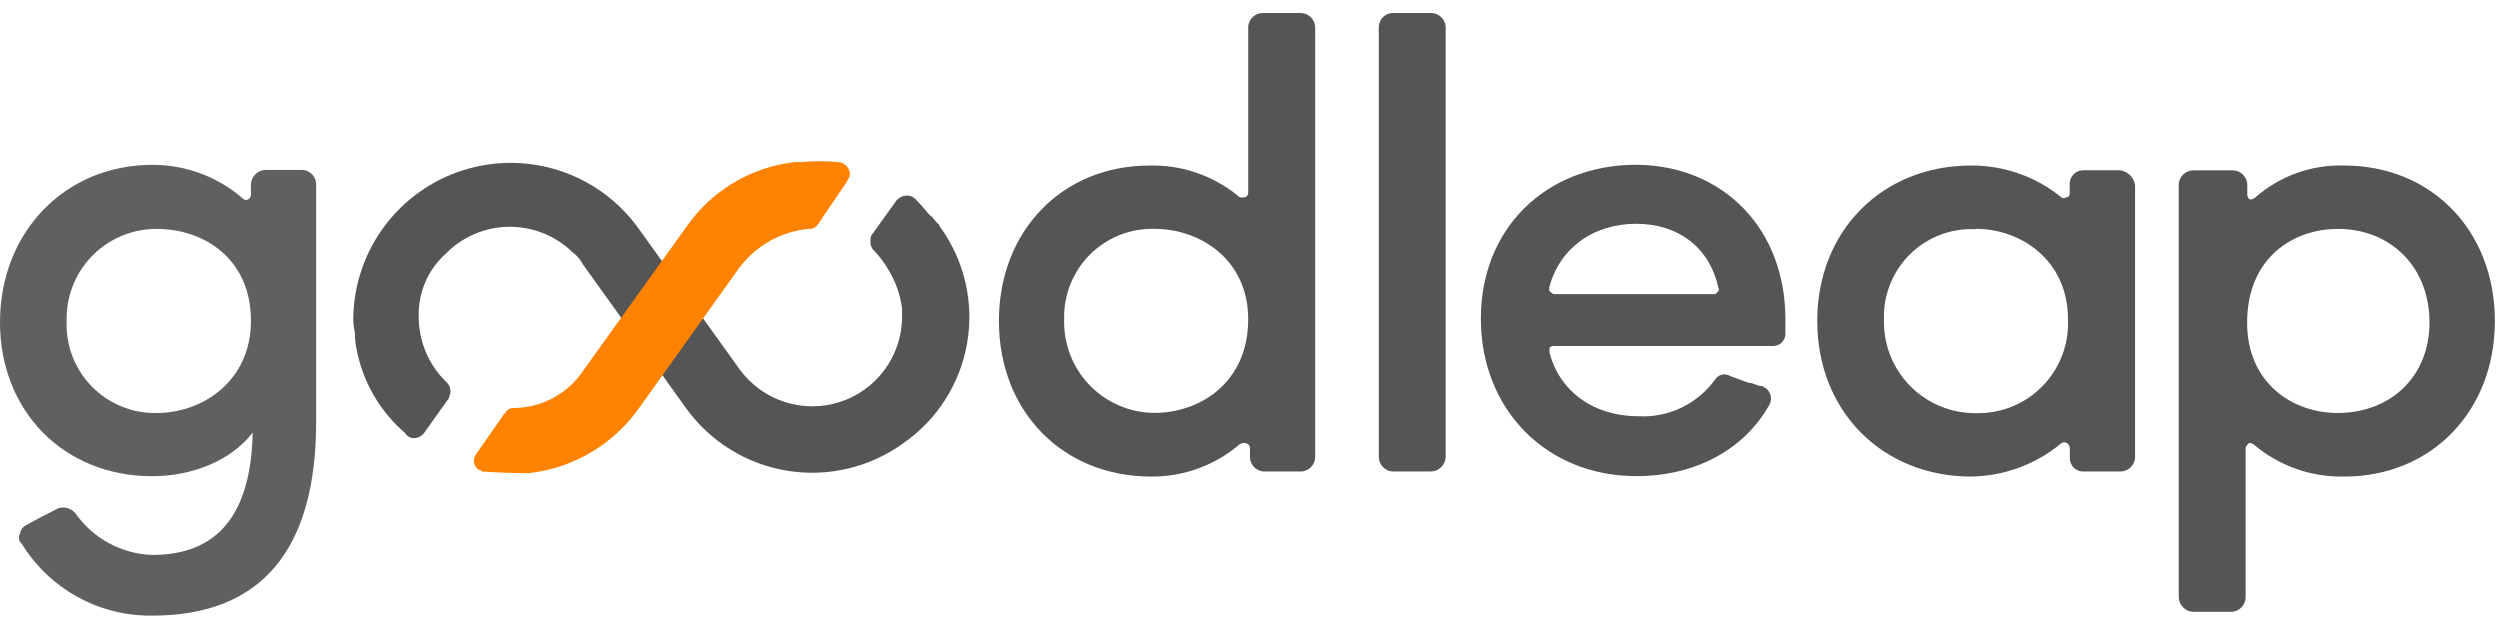 <svg xmlns="http://www.w3.org/2000/svg" width="162" height="40" viewBox="0 0 162 40" fill="none"><g clip-path="url(#clip0_238_2850)"><path d="M60.933 14.723C61.706 15.794 62.258 17.008 62.557 18.295C62.855 19.582 62.895 20.915 62.673 22.217C62.451 23.519 61.971 24.764 61.263 25.879C60.555 26.994 59.631 27.956 58.547 28.711C57.474 29.49 56.257 30.05 54.967 30.358C53.676 30.667 52.338 30.717 51.028 30.506C49.718 30.296 48.463 29.828 47.334 29.131C46.206 28.434 45.226 27.521 44.451 26.444L37.758 17.109C37.603 16.808 37.38 16.548 37.106 16.35C36.558 15.815 35.91 15.395 35.199 15.111C34.488 14.827 33.729 14.686 32.963 14.696C32.198 14.706 31.442 14.867 30.739 15.169C30.036 15.471 29.399 15.909 28.865 16.457C28.306 16.963 27.861 17.583 27.562 18.275C27.263 18.967 27.116 19.716 27.131 20.47C27.124 21.28 27.284 22.084 27.601 22.83C27.917 23.576 28.385 24.248 28.973 24.806C29.047 24.88 29.105 24.968 29.142 25.066C29.179 25.164 29.195 25.268 29.188 25.372C29.188 25.588 29.081 25.695 29.081 25.809L27.556 27.951C27.488 28.069 27.394 28.169 27.281 28.245C27.168 28.321 27.039 28.37 26.904 28.388C26.776 28.404 26.646 28.382 26.53 28.325C26.414 28.267 26.317 28.177 26.253 28.065C24.622 26.663 23.514 24.752 23.107 22.641C23.039 22.32 23.003 21.994 22.999 21.666V21.558C22.924 21.239 22.888 20.911 22.892 20.583C22.928 18.447 23.634 16.376 24.91 14.663C26.186 12.949 27.967 11.68 30.003 11.033C32.039 10.386 34.227 10.395 36.258 11.058C38.289 11.721 40.061 13.005 41.323 14.729L47.937 23.944C48.658 24.93 49.67 25.665 50.832 26.043C51.993 26.422 53.244 26.425 54.407 26.054C55.571 25.682 56.588 24.954 57.315 23.972C58.041 22.99 58.441 21.805 58.456 20.583V20.017C58.349 19.135 58.056 18.287 57.595 17.529C57.329 17.052 57.001 16.614 56.62 16.225C56.546 16.151 56.488 16.062 56.451 15.965C56.414 15.867 56.398 15.762 56.404 15.658C56.395 15.523 56.415 15.388 56.461 15.261L58.088 12.994C58.169 12.9 58.269 12.822 58.381 12.767C58.493 12.711 58.615 12.679 58.739 12.671C58.844 12.665 58.948 12.681 59.046 12.718C59.144 12.755 59.232 12.813 59.306 12.887C59.613 13.195 59.903 13.521 60.173 13.861L60.281 13.969C60.496 14.077 60.604 14.406 60.848 14.536C60.851 14.577 60.861 14.617 60.88 14.654C60.898 14.691 60.924 14.724 60.956 14.751L60.933 14.723Z" fill="#555555"></path><path d="M54.863 11.798L53.021 14.508C52.956 14.62 52.86 14.71 52.744 14.767C52.628 14.825 52.497 14.847 52.369 14.831C51.497 14.92 50.653 15.187 49.888 15.616C49.124 16.045 48.456 16.627 47.926 17.324L41.419 26.432C40.593 27.604 39.528 28.586 38.294 29.315C37.06 30.044 35.685 30.503 34.261 30.66C33.248 30.66 32.236 30.624 31.223 30.553C31.115 30.445 31.115 30.445 31.008 30.445C30.925 30.384 30.856 30.307 30.805 30.218C30.754 30.129 30.723 30.03 30.712 29.928C30.702 29.826 30.714 29.723 30.746 29.625C30.778 29.528 30.831 29.438 30.9 29.362L32.634 26.869L32.742 26.761C32.795 26.658 32.877 26.572 32.977 26.515C33.078 26.457 33.193 26.431 33.309 26.438C34.212 26.429 35.098 26.196 35.889 25.761C36.681 25.326 37.352 24.702 37.843 23.944L44.457 14.729C45.261 13.56 46.307 12.578 47.523 11.849C48.739 11.119 50.098 10.659 51.508 10.501H51.927C52.721 10.428 53.519 10.428 54.313 10.501C54.51 10.514 54.696 10.598 54.835 10.738C54.975 10.877 55.059 11.063 55.072 11.26C55.078 11.47 54.971 11.577 54.863 11.798Z" fill="url(#paint0_linear_238_2850)"></path><path d="M20.488 12.014V27.316C20.488 35.665 16.912 39.893 9.862 39.893C8.169 39.914 6.5 39.495 5.018 38.678C3.535 37.86 2.291 36.671 1.406 35.228C1.313 35.15 1.252 35.041 1.232 34.922C1.212 34.803 1.236 34.68 1.298 34.577C1.315 34.452 1.364 34.334 1.441 34.235C1.517 34.136 1.618 34.058 1.734 34.01C2.301 33.687 3.146 33.25 3.797 32.927C3.99 32.871 4.194 32.872 4.386 32.929C4.578 32.987 4.749 33.098 4.88 33.25C5.443 34.059 6.187 34.725 7.053 35.195C7.919 35.665 8.883 35.927 9.867 35.959C14.095 35.959 16.266 33.358 16.374 28.025C15.07 29.759 12.576 30.858 9.867 30.858C4.12 30.858 0 26.63 0 20.884C0 15.029 4.228 10.682 9.867 10.682C12.017 10.673 14.097 11.444 15.722 12.852C15.749 12.884 15.782 12.909 15.819 12.928C15.856 12.946 15.896 12.957 15.937 12.96C16.021 12.955 16.1 12.919 16.16 12.86C16.219 12.8 16.255 12.721 16.261 12.637V11.985C16.26 11.857 16.284 11.73 16.333 11.611C16.382 11.493 16.454 11.385 16.544 11.294C16.635 11.204 16.743 11.132 16.861 11.083C16.98 11.034 17.107 11.01 17.235 11.01H19.621C19.868 11.032 20.096 11.149 20.258 11.336C20.42 11.524 20.503 11.767 20.488 12.014ZM16.261 20.798C16.261 16.678 13.115 14.836 10.19 14.836H9.986C9.222 14.854 8.47 15.023 7.771 15.333C7.072 15.643 6.442 16.087 5.915 16.641C5.389 17.195 4.977 17.847 4.703 18.561C4.429 19.274 4.298 20.035 4.319 20.798C4.286 21.581 4.414 22.362 4.695 23.093C4.977 23.824 5.405 24.49 5.954 25.049C6.502 25.608 7.16 26.048 7.886 26.342C8.612 26.637 9.39 26.779 10.173 26.761C13.115 26.761 16.261 24.698 16.261 20.798Z" fill="#606060"></path><path d="M85.224 1.71V29.578C85.23 29.82 85.143 30.055 84.982 30.235C84.822 30.416 84.598 30.529 84.357 30.552H81.863C81.622 30.529 81.399 30.416 81.238 30.235C81.077 30.055 80.991 29.82 80.996 29.578V29.011C80.993 28.97 80.983 28.929 80.964 28.892C80.945 28.855 80.92 28.822 80.888 28.795C80.806 28.735 80.707 28.703 80.605 28.703C80.503 28.703 80.404 28.735 80.322 28.795C78.727 30.157 76.695 30.898 74.597 30.881C68.85 30.881 64.73 26.653 64.73 20.798C64.73 14.944 68.85 10.727 74.49 10.727C76.628 10.675 78.711 11.409 80.344 12.79H80.56C80.604 12.796 80.648 12.791 80.69 12.777C80.731 12.762 80.769 12.739 80.8 12.708C80.832 12.676 80.855 12.639 80.87 12.597C80.884 12.555 80.888 12.511 80.883 12.467V1.71C80.906 1.469 81.019 1.245 81.2 1.085C81.381 0.924 81.616 0.837 81.858 0.843H84.233C84.477 0.833 84.717 0.917 84.901 1.079C85.086 1.24 85.201 1.466 85.224 1.71ZM74.813 14.83C74.038 14.809 73.267 14.946 72.548 15.233C71.828 15.52 71.174 15.95 70.626 16.498C70.078 17.046 69.648 17.7 69.361 18.42C69.074 19.14 68.937 19.91 68.958 20.685C68.933 21.471 69.066 22.254 69.349 22.987C69.631 23.721 70.058 24.39 70.604 24.956C71.15 25.522 71.803 25.973 72.526 26.282C73.249 26.591 74.027 26.752 74.813 26.755C77.743 26.755 80.883 24.805 80.883 20.685C80.888 16.893 77.851 14.83 74.813 14.83Z" fill="#555555"></path><path d="M90.212 0.843H92.706C92.948 0.837 93.183 0.924 93.364 1.084C93.544 1.245 93.658 1.469 93.68 1.71V29.578C93.681 29.706 93.656 29.833 93.608 29.951C93.559 30.07 93.487 30.178 93.397 30.268C93.306 30.359 93.198 30.431 93.08 30.48C92.961 30.528 92.834 30.553 92.706 30.552H90.212C89.971 30.529 89.748 30.416 89.587 30.235C89.426 30.055 89.339 29.819 89.345 29.578V1.71C89.361 1.485 89.457 1.273 89.616 1.114C89.776 0.955 89.987 0.858 90.212 0.843Z" fill="#555555"></path><path d="M115.694 20.685C115.694 20.976 115.694 21.265 115.694 21.552C115.704 21.669 115.689 21.786 115.649 21.896C115.609 22.006 115.545 22.106 115.463 22.189C115.38 22.271 115.28 22.335 115.17 22.375C115.06 22.415 114.943 22.43 114.826 22.42H100.731C100.673 22.413 100.613 22.418 100.557 22.437C100.501 22.456 100.45 22.486 100.408 22.527V22.85C101.06 25.344 103.242 26.971 106.155 26.971C107.12 27.026 108.083 26.835 108.955 26.418C109.827 26.001 110.58 25.37 111.142 24.585C111.244 24.427 111.403 24.316 111.586 24.276C111.768 24.236 111.959 24.269 112.117 24.369C112.495 24.513 112.892 24.658 113.308 24.806C113.631 24.806 113.874 25.021 114.175 25.021C114.282 25.021 114.282 25.129 114.39 25.129C114.483 25.192 114.563 25.273 114.625 25.367C114.687 25.462 114.729 25.567 114.749 25.678C114.769 25.789 114.766 25.903 114.742 26.013C114.717 26.123 114.671 26.227 114.605 26.319C112.979 29.153 109.833 30.853 106.042 30.853C100.187 30.853 95.959 26.517 95.959 20.651C95.959 14.785 100.187 10.676 106.042 10.676C111.681 10.727 115.694 14.831 115.694 20.685ZM100.391 18.843C100.499 18.951 100.606 19.059 100.714 19.059H111.125C111.341 18.951 111.449 18.736 111.341 18.622C110.774 16.021 108.739 14.502 106.03 14.502C103.196 14.502 101.043 16.128 100.391 18.622V18.843Z" fill="#555555"></path><path d="M138.353 12.013V29.684C138.33 29.925 138.217 30.149 138.036 30.31C137.855 30.471 137.62 30.557 137.378 30.552H134.992C134.878 30.553 134.764 30.532 134.658 30.489C134.552 30.446 134.456 30.382 134.375 30.301C134.294 30.22 134.231 30.124 134.188 30.018C134.145 29.912 134.123 29.799 134.125 29.684V29.033C134.125 28.925 134.017 28.71 133.909 28.71C133.802 28.602 133.586 28.71 133.586 28.71C131.942 30.085 129.875 30.851 127.732 30.88C121.985 30.88 117.757 26.652 117.757 20.798C117.757 14.943 121.979 10.726 127.726 10.726C129.858 10.715 131.927 11.444 133.581 12.789C133.652 12.861 133.76 12.861 133.904 12.789C133.96 12.785 134.012 12.761 134.052 12.722C134.091 12.682 134.115 12.63 134.119 12.574V12.007C134.106 11.885 134.119 11.762 134.157 11.645C134.195 11.528 134.256 11.42 134.338 11.329C134.419 11.237 134.519 11.163 134.631 11.112C134.742 11.061 134.863 11.034 134.986 11.032H137.372C137.621 11.064 137.853 11.178 138.03 11.355C138.207 11.533 138.321 11.764 138.353 12.013ZM128.049 14.847H127.613C126.864 14.864 126.126 15.03 125.442 15.334C124.757 15.639 124.14 16.076 123.626 16.62C123.111 17.165 122.71 17.806 122.445 18.506C122.18 19.207 122.056 19.953 122.081 20.701C122.059 21.495 122.197 22.286 122.488 23.025C122.778 23.764 123.215 24.438 123.771 25.004C124.328 25.571 124.993 26.02 125.727 26.323C126.461 26.627 127.249 26.779 128.043 26.771C128.841 26.791 129.634 26.647 130.374 26.348C131.114 26.049 131.784 25.601 132.343 25.031C132.902 24.462 133.338 23.784 133.624 23.039C133.91 22.294 134.04 21.498 134.006 20.701C134.017 16.893 130.979 14.83 128.055 14.83L128.049 14.847Z" fill="#555555"></path><path d="M161.669 20.799C161.669 26.653 157.549 30.881 151.91 30.881C149.772 30.928 147.691 30.195 146.055 28.818C146.011 28.78 145.96 28.75 145.904 28.732C145.849 28.713 145.79 28.706 145.732 28.71C145.624 28.818 145.517 28.926 145.517 29.034V38.669C145.522 38.91 145.436 39.146 145.275 39.327C145.114 39.507 144.89 39.62 144.65 39.643H142.156C142.028 39.644 141.9 39.62 141.782 39.571C141.663 39.522 141.555 39.45 141.465 39.36C141.374 39.269 141.302 39.161 141.254 39.042C141.205 38.924 141.18 38.797 141.181 38.669V11.906C141.204 11.665 141.317 11.442 141.498 11.281C141.679 11.12 141.914 11.033 142.156 11.039H144.65C144.892 11.033 145.127 11.12 145.307 11.281C145.488 11.442 145.601 11.665 145.624 11.906V12.558C145.617 12.616 145.623 12.675 145.642 12.731C145.66 12.787 145.691 12.838 145.732 12.881C145.84 12.989 146.055 12.881 146.168 12.773C147.755 11.389 149.806 10.658 151.91 10.727C157.549 10.727 161.669 14.938 161.669 20.799ZM151.468 14.836C148.634 14.836 145.613 16.678 145.613 20.906C145.613 24.811 148.543 26.761 151.468 26.761C154.936 26.761 157.43 24.375 157.43 20.906C157.441 17.324 154.942 14.831 151.473 14.831L151.468 14.836Z" fill="#555555"></path></g><defs><linearGradient id="paint0_linear_238_2850" x1="720.61" y1="20.521" x2="1268.98" y2="20.521" gradientUnits="userSpaceOnUse"><stop offset="0.4" stop-color="#FF8300"></stop><stop offset="0.6" stop-color="#FA9F1F"></stop><stop offset="0.8" stop-color="#F7B334"></stop></linearGradient><clipPath id="clip0_238_2850"><rect width="161.669" height="39.052" fill="white" transform="translate(0 0.842)"></rect></clipPath></defs></svg>